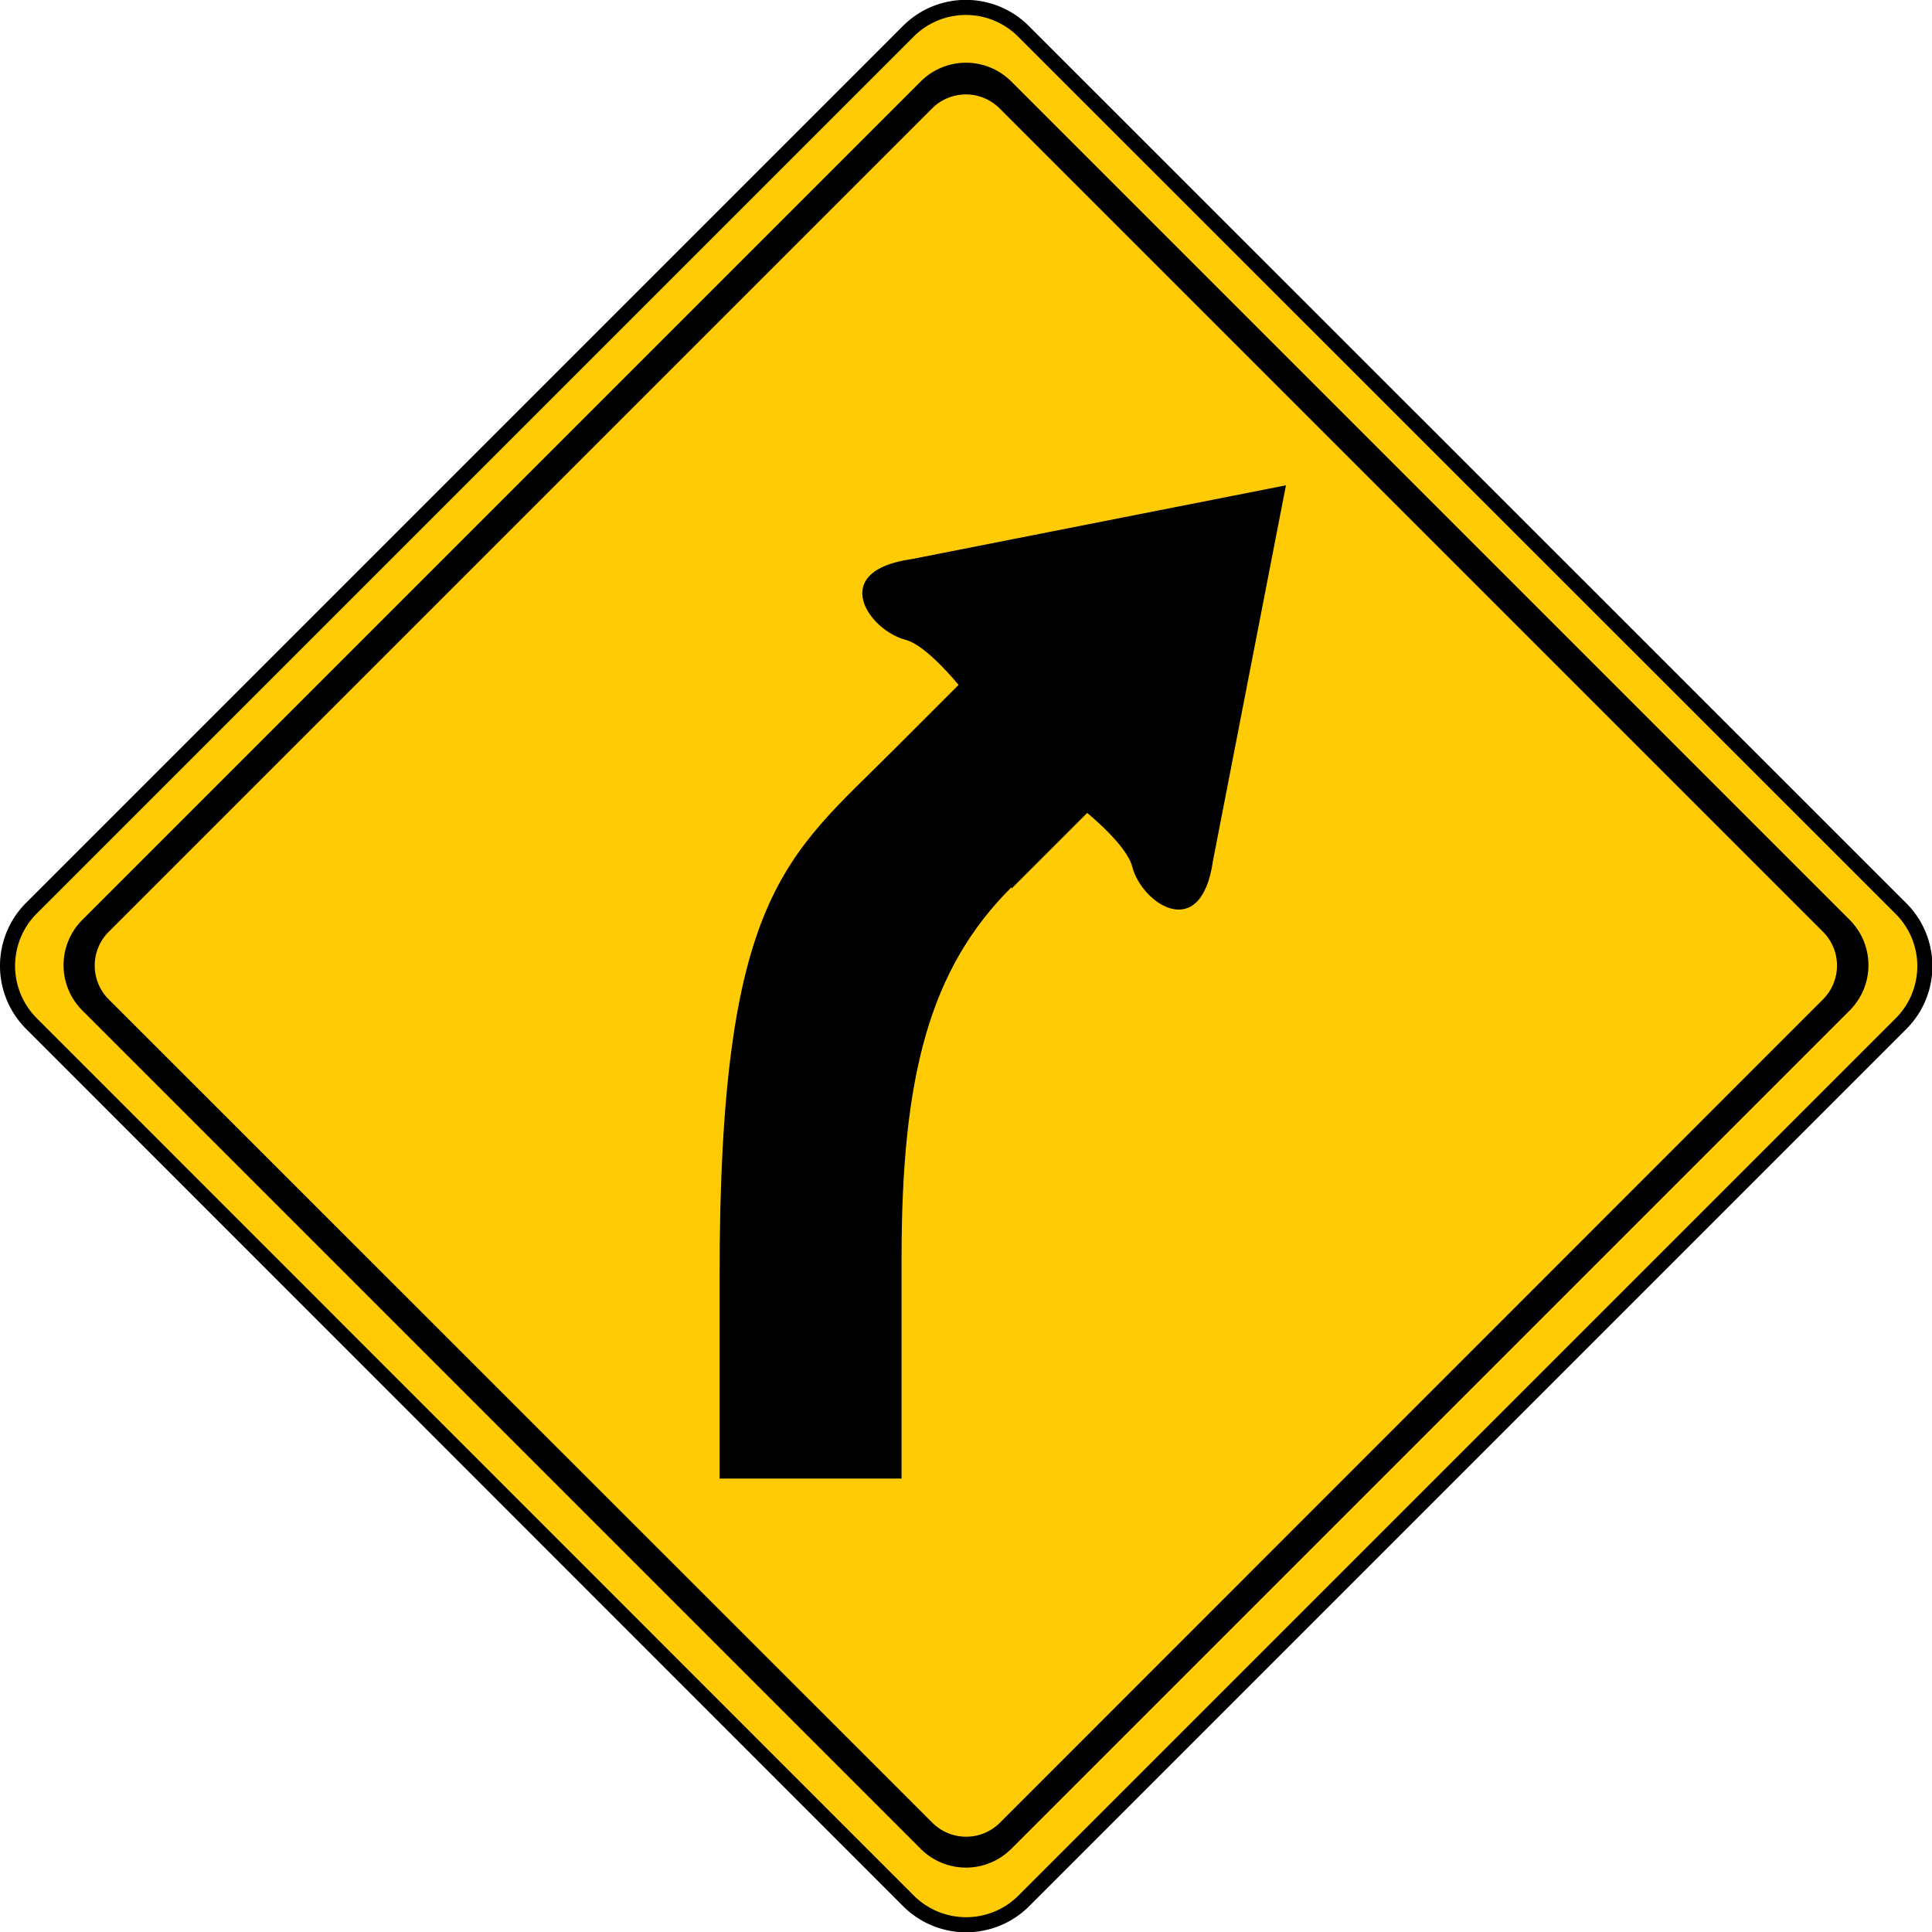 <svg id="Layer_1" data-name="Layer 1" xmlns="http://www.w3.org/2000/svg" viewBox="0 0 69.11 69.11"><defs><style>.cls-1{fill:#ffcb05;}.cls-2{fill:none;stroke:#000;stroke-width:0.54px;}</style></defs><title>2571-SGIDH-2016-V1-PG62-IMG010</title><path class="cls-1" d="M36.62,68a2.92,2.92,0,0,1-4.12,0L1.12,36.61a2.92,2.92,0,0,1,0-4.12L32.49,1.12a2.91,2.91,0,0,1,4.12,0L68,32.5a2.91,2.91,0,0,1,0,4.12Z"/><path class="cls-2" d="M36.62,68a2.92,2.92,0,0,1-4.12,0L1.12,36.61a2.92,2.92,0,0,1,0-4.12L32.49,1.12a2.91,2.91,0,0,1,4.12,0L68,32.5a2.91,2.91,0,0,1,0,4.12Z"/><path d="M36.17,66.14a2.29,2.29,0,0,1-3.23,0l-30-30a2.29,2.29,0,0,1,0-3.23l30-30a2.29,2.29,0,0,1,3.23,0l30,30a2.29,2.29,0,0,1,0,3.23Z"/><path class="cls-1" d="M35.77,65.2a1.71,1.71,0,0,1-2.42,0L3.89,35.75a1.71,1.71,0,0,1,0-2.42L33.34,3.88a1.71,1.71,0,0,1,2.42,0L65.21,33.33a1.71,1.71,0,0,1,0,2.42Z"/><path d="M36.19,31.78l2.7-2.7S40.31,30.23,40.5,31c.35,1.34,2.47,2.75,2.89-.21L46,17.36,32.61,20c-3,.42-1.55,2.54-.21,2.89.74.19,1.89,1.61,1.89,1.61l-2.38,2.38c-3.8,3.8-6.17,5.16-6.17,18.78v7.23h6.51V45c0-6.51,1-10.34,3.93-13.26"/></svg>